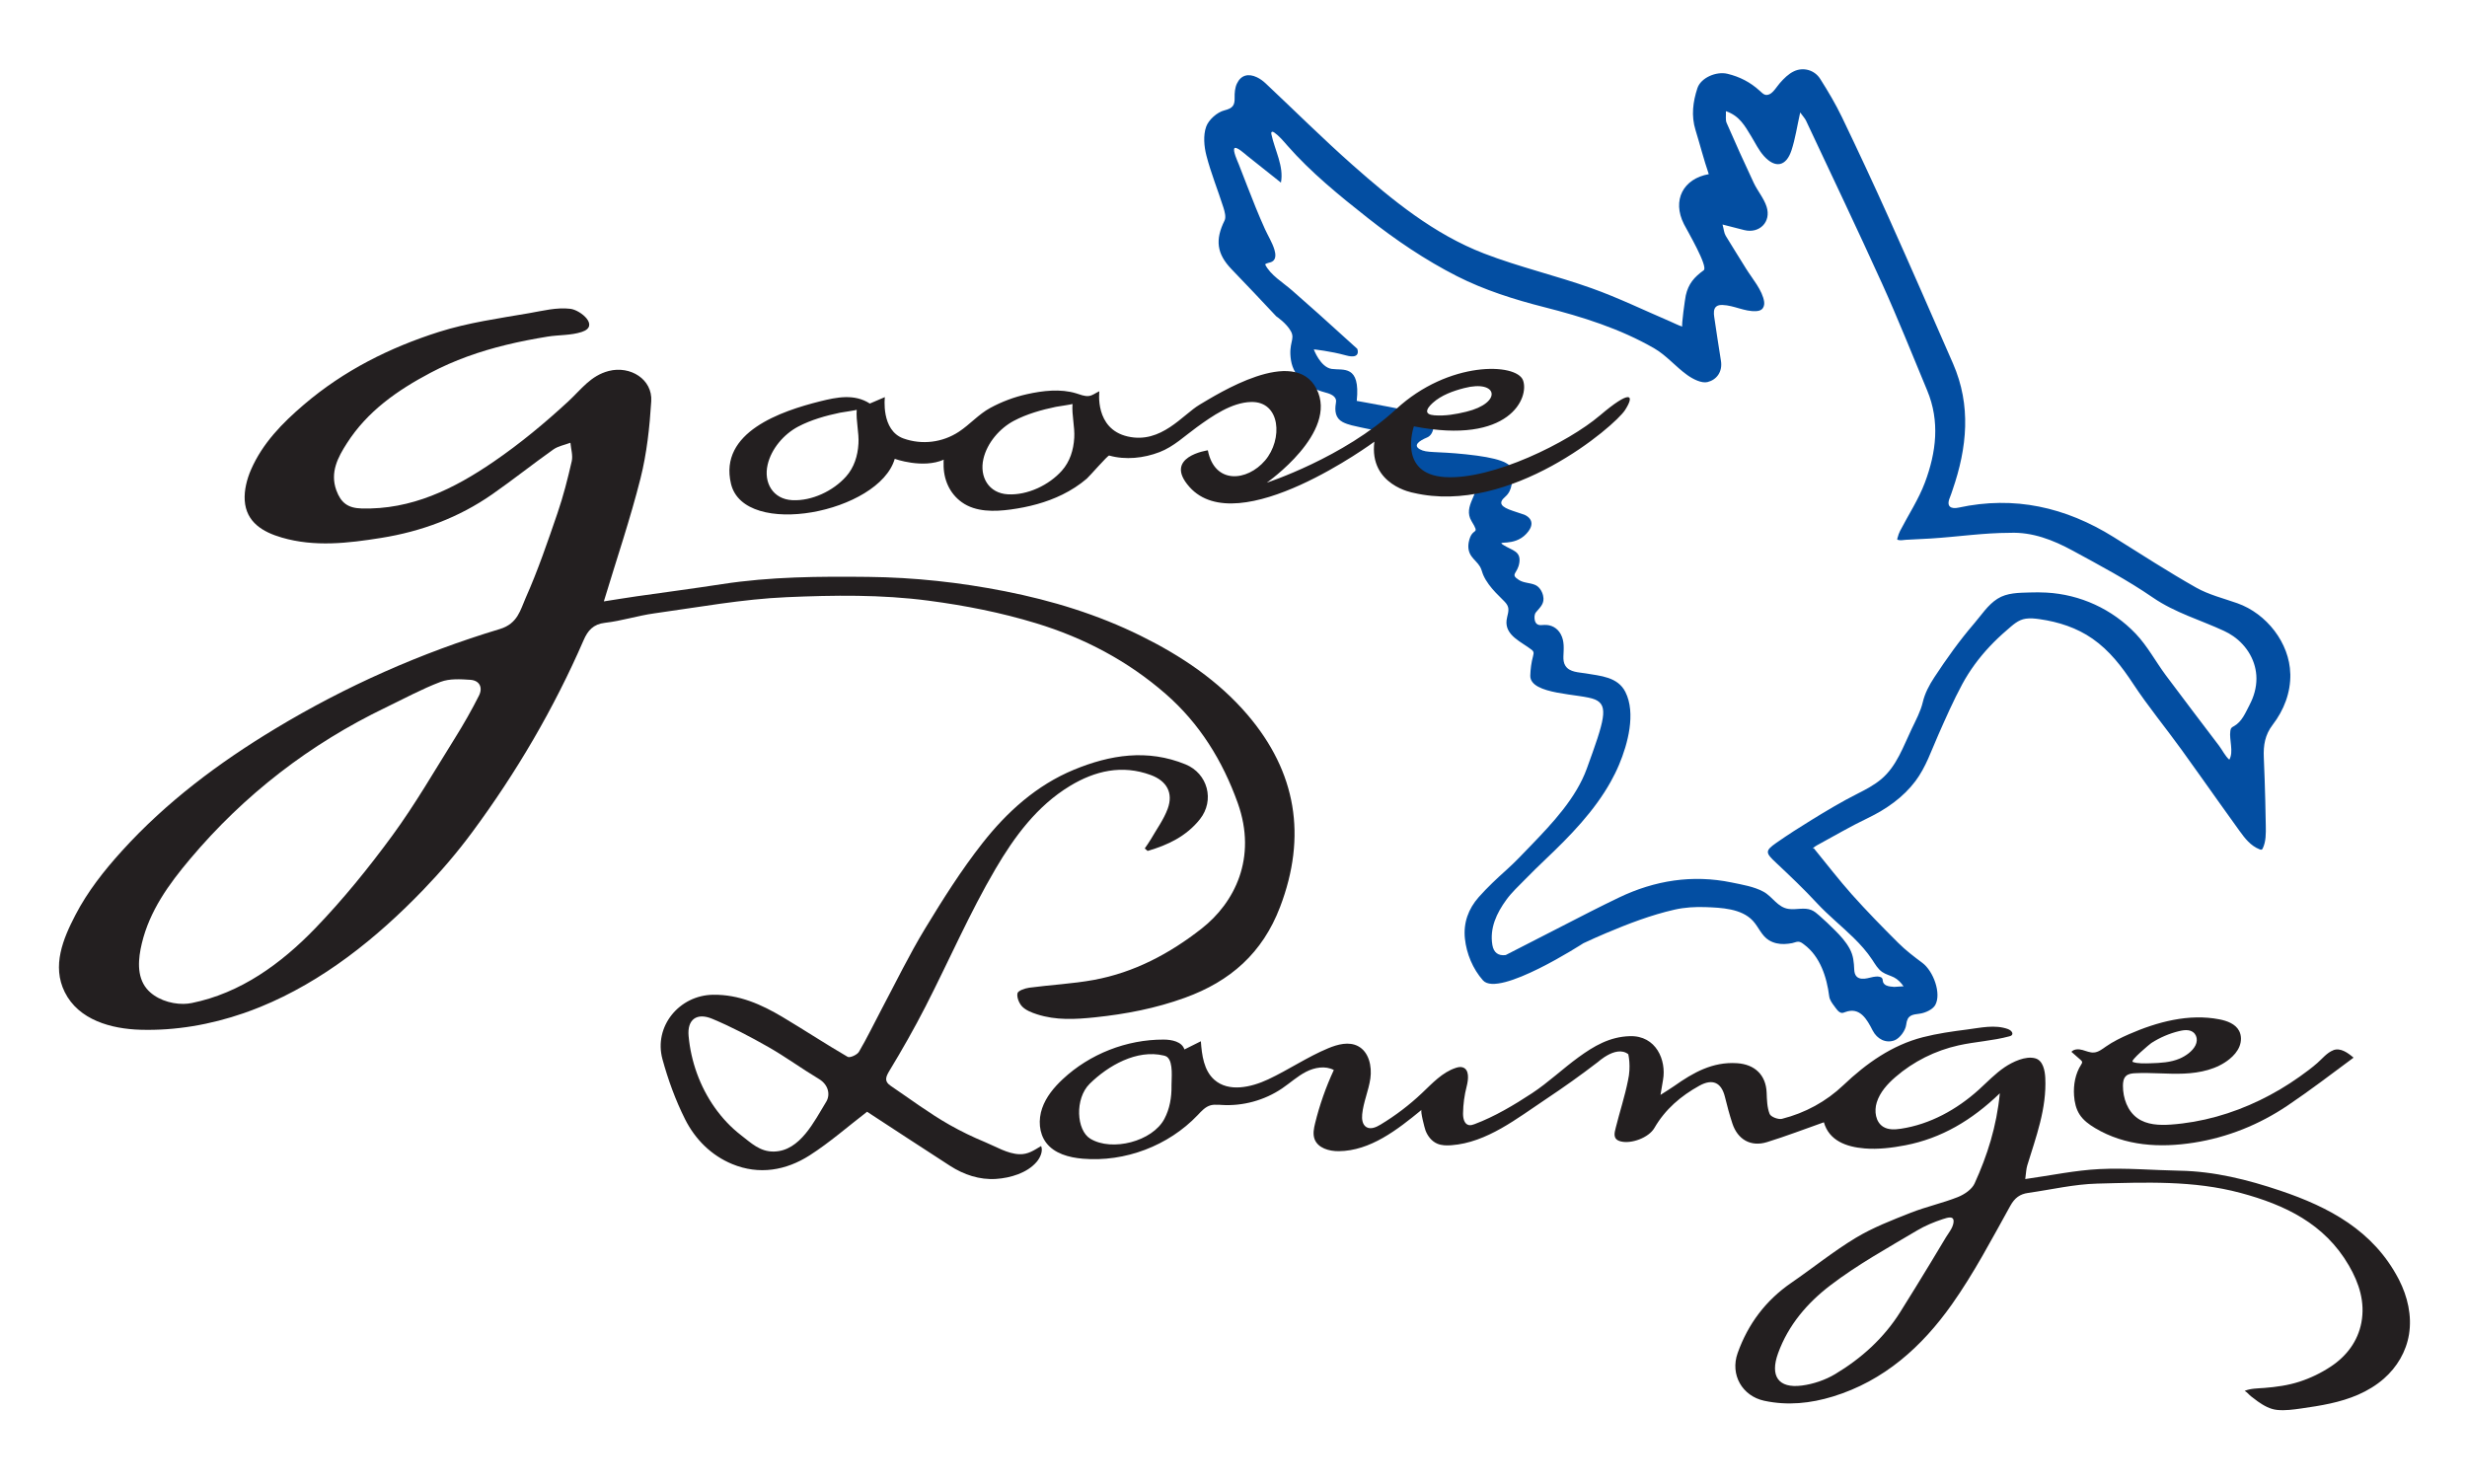 <svg xmlns="http://www.w3.org/2000/svg" id="uuid-0cf32a6f-126d-4b21-9518-6604e0a24759" viewBox="0 0 1009.15 607.17"><defs><style>      .st0 {        fill: #231f20;      }      .st1 {        fill: #034ea2;      }    </style></defs><path class="st0" d="M468.26,347.12c.83-1.25,1.74-2.45,2.49-3.75,2.38-4.14,5.29-8.1,6.91-12.52,2.36-6.43-.34-11.37-6.93-13.79-11.75-4.32-22.78-1.74-33.05,4.47-13.51,8.18-22.76,20.82-30.43,33.89-10.66,18.15-19.06,37.62-28.68,56.39-4.58,8.94-9.56,17.7-14.77,26.29-1.59,2.63-2.08,4.33.53,6.1,7.97,5.4,15.71,11.21,24.05,15.95,4.7,2.67,9.63,5.05,14.63,7.12,4.38,1.81,9.1,4.72,13.92,4.92,3.62.15,6.05-1.62,8.95-3.35.89,2.13-.43,4.87-1.85,6.52-3.9,4.55-10.77,6.55-16.54,6.94-6.77.46-13.24-1.73-18.88-5.37-11.55-7.44-23.02-15-33.92-22.11-7.83,6.02-15.25,12.56-23.48,17.83-9.71,6.21-20.68,8.11-31.67,3.58-8.61-3.54-15.2-10.17-19.31-18.36-3.9-7.78-6.94-16.13-9.24-24.54-3.66-13.4,6.85-26.19,20.72-26.37,10.55-.14,19.7,3.92,28.44,9.13,8.93,5.32,17.62,11.05,26.6,16.27.89.52,3.88-.82,4.61-2.06,3.31-5.62,6.13-11.53,9.19-17.3,5.89-11.08,11.37-22.41,17.87-33.12,7.27-11.99,14.82-23.94,23.47-34.95,10.02-12.76,22.13-23.71,37.39-30.02,14.8-6.12,30.11-8.58,45.67-2.2,9.08,3.72,12.05,14.7,5.87,22.46-5.52,6.94-13.12,10.57-21.38,12.95-.39-.34-.78-.68-1.17-1.02v.02h0ZM316.63,471.1c10.7-.23,16.48-12.48,21.32-20.33,1.75-2.83,1.04-6.98-3-9.39-7-4.18-13.6-9.04-20.68-13.07-7.42-4.22-15.03-8.22-22.9-11.51-6.37-2.66-10.31.28-9.69,7.04.95,10.44,4.63,20.68,10.68,29.25,3.01,4.26,6.61,8.12,10.75,11.31,4.17,3.23,7.76,6.79,13.43,6.7h.09Z"></path><path class="st0" d="M498.38,451.94c.4.02.8.06,1.19.08,8.75.58,17.66-1.85,24.91-6.77,3.27-2.22,6.23-4.95,9.74-6.76s7.89-2.6,11.39-.75c-3.25,6.99-5.82,14.3-7.66,21.8-.52,2.12-.97,4.4-.22,6.45,1.36,3.7,5.96,5,9.91,4.96,12.88-.13,23.92-8.73,33.87-16.91-.6.45,1.28,7.56,1.6,8.42.88,2.31,2.51,4.43,4.83,5.42,1.81.77,3.84.78,5.8.63,14.47-1.08,26.86-11.02,38.52-18.77,7.29-4.85,14.44-9.94,21.38-15.27.61-.53,1.55-1.29,2.68-2.03.38-.27.74-.49,1.09-.66,2.66-1.51,6.01-2.54,8.65-.51,0,0,1.23,4.93-.12,10.78-1.3,6.5-3.39,12.84-5,19.29-.54,2.17-1.35,4.75,2.05,5.61,4.35,1.1,11.45-1.52,13.76-5.51,4.43-7.65,10.8-13.08,18.41-17.29,5.36-2.96,8.99-1.36,10.45,4.62.88,3.63,1.86,7.24,3.02,10.79,2.16,6.62,7.55,9.72,14.16,7.68,7.7-2.37,15.23-5.28,23.29-8.12,2.14,7.52,9.12,10.08,16.67,10.7,5.5.45,11.24-.24,16.7-1.3,14.66-2.85,27.08-10.16,38.6-21.26-1.31,13.58-5.13,25.49-10.33,36.9-1.1,2.42-4.19,4.5-6.83,5.55-6.3,2.5-13.02,3.95-19.33,6.44-7.64,3.02-15.43,6.02-22.43,10.24-9.16,5.53-17.55,12.33-26.39,18.41-10.48,7.21-17.7,16.85-21.94,28.74-3.16,8.87,1.91,17.57,10.85,19.5,9.59,2.07,18.98,1.07,28.16-1.74,20.89-6.41,36.38-20.36,48.6-37.64,9-12.72,16.31-26.66,23.9-40.32,1.84-3.32,3.96-4.85,7.35-5.33,9.4-1.33,18.77-3.56,28.2-3.8,19.63-.5,39.37-1.38,58.7,3.82,18.17,4.89,34.31,12.55,44.27,29.67,4.24,7.3,6.69,15.05,5.12,23.36-1.44,7.62-6.04,13.69-12.43,17.94-3.99,2.65-8.34,4.76-12.9,6.24s-9.48,2.18-14.41,2.56c-2.52.19-5.67.18-8.01,1.21,1.01.52,1.71,1.5,2.58,2.2.91.73,1.84,1.44,2.8,2.12,2.38,1.67,5.02,3.19,7.95,3.47,3.3.32,6.6-.15,9.86-.61,7.93-1.13,15.87-2.4,23.27-5.64,3.79-1.66,7.37-3.82,10.49-6.55,5.37-4.7,9.13-11.04,10.28-18.12,1.24-7.66-.59-15.47-4.08-22.31-.08-.16-.16-.31-.24-.46-10.32-19.69-28.38-29.29-48.35-36.02-13.33-4.49-26.96-7.91-41.18-8.16-10.94-.2-21.9-1.2-32.79-.66-9.89.49-19.71,2.58-30.34,4.08.35-2.5.37-4.1.82-5.57,3.6-11.72,7.98-23.24,7.37-35.86-.14-2.81-.87-7.03-4.02-7.94-4.02-1.15-9.31,1.42-12.53,3.57-3.92,2.63-7.18,6.11-10.68,9.28-8.94,8.06-19.93,14.15-31.84,15.93-2.45.37-5.13.51-7.23-.8-3.14-1.95-3.74-6.43-2.64-9.96,1.3-4.16,4.35-7.54,7.65-10.39,7.34-6.36,16.29-10.83,25.77-12.94,6.88-1.54,14.01-1.86,20.82-3.71.39-.11.8-.23,1.05-.55.67-.88-.5-2-1.53-2.39-5.41-2-11.35-.54-16.87.16-6.06.77-12.12,1.63-18.05,3.15-12.52,3.22-23.03,10.61-32.46,19.58-7.08,6.74-15.62,11.38-25.14,13.8-1.5.38-4.57-.8-5.05-2-1.06-2.65-1.12-5.77-1.23-8.72-.29-7.27-4.89-11.57-12.12-12.04-10.04-.66-17.97,3.89-25.68,9.33-1.48,1.04-3.04,1.97-5.62,3.64.51-3.02.77-4.59,1.04-6.17,1.41-7.95-2.77-18.18-13.59-17.86-8.3.24-14.73,4.09-20.96,8.61-6.5,4.72-12.37,10.35-19.06,14.75-7.26,4.77-15.34,9.59-23.5,12.64-.75.28-1.55.54-2.33.38-1.91-.4-2.4-2.87-2.37-4.82.06-3.73.56-7.46,1.5-11.08.73-2.83,1.13-6.85-1.66-7.72-.92-.29-1.91-.07-2.82.23-5.5,1.8-9.59,6.3-13.8,10.28-5.17,4.9-10.88,9.24-16.98,12.92-1.77,1.07-4.03,2.08-5.79,1.01-1.64-1-1.89-3.28-1.71-5.2.48-5.01,2.64-9.71,3.35-14.69.7-4.98-.59-10.88-5.04-13.22-3.74-1.97-8.33-.76-12.23.87-8.51,3.54-16.19,8.81-24.54,12.72-7.05,3.3-16.18,5.32-22.02.16-4.28-3.78-5.11-10.05-5.51-15.75-2.24,1.12-4.48,2.24-6.72,3.35-1.04-3.2-5.14-4.03-8.5-4.04-15.14-.05-30.23,5.87-41.29,16.21-3.58,3.35-6.82,7.25-8.42,11.89s-1.33,10.12,1.61,14.05c3.37,4.5,9.38,6.1,14.98,6.58,17.27,1.48,35.07-5.26,47.02-17.81,1.55-1.63,3.13-3.43,5.3-4.03,1.03-.29,2.11-.27,3.19-.2v-.04h0ZM479.22,444.25c.06,4.67-.72,9.35-2.93,13.5-4.88,9.2-21.4,13.47-30.27,8.11-5.74-3.46-6.42-16.42-.28-22.48,7.55-7.45,19.33-14.19,30.29-11.56.43.1.86.22,1.22.46.1.07.19.14.28.22,2.5,2.16,1.64,8.92,1.68,11.74h.01ZM798.2,502.71c-.64,1.21-1.51,2.34-2.19,3.46-2.1,3.5-4.21,7-6.32,10.5-4.08,6.73-8.2,13.43-12.38,20.09-6.7,10.66-15.87,18.94-26.56,25.35-4.07,2.44-8.97,4.11-13.67,4.72-9.69,1.26-13.1-3.93-9.75-13.19,4.19-11.6,12.06-20.69,21.41-27.82,11.09-8.47,23.47-15.31,35.52-22.47,3.25-1.93,6.79-3.39,10.38-4.58,2.21-.73,5.27-1.75,4.32,2.07-.16.64-.43,1.26-.75,1.86h-.01Z"></path><path class="st0" d="M954.46,429.65c-2.63,1.02-4.48,3.44-6.55,5.24-2.27,1.98-4.71,3.79-7.16,5.53-5.17,3.68-10.64,6.93-16.35,9.69-11.4,5.52-23.79,9.07-36.45,9.96-4.71.33-9.78.11-13.62-2.64-4.08-2.92-5.92-8.2-5.92-13.22,0-1.43.19-3.01,1.23-4,.98-.94,2.45-1.1,3.8-1.16,6.63-.33,13.28.44,19.91.16s13.5-1.75,18.65-5.94c1.72-1.39,3.23-3.11,4.06-5.16s.89-4.47-.15-6.42c-1.52-2.84-4.91-4.07-8.07-4.68-12.45-2.42-25.35,1.01-36.97,6.09-3.29,1.44-6.54,3.02-9.48,5.08-1.49,1.04-3.01,2.25-4.83,2.4-1.61.13-3.14-.6-4.7-1.03s-3.45-.46-4.53.75c1.25,1.1,2.5,2.2,3.76,3.3.27.24.56.51.61.87.05.38-.18.73-.38,1.05-2.4,3.71-3.22,8.29-2.91,12.7.19,2.71.8,5.46,2.28,7.74,1.53,2.37,3.89,4.08,6.31,5.53,12.35,7.38,26.53,8.16,40.45,5.97,13.77-2.17,26.7-7.36,38.31-15.18,9.22-6.21,18.05-12.98,26.98-19.59-2.35-2.02-5.39-4.18-8.28-3.06v.02h0ZM880.07,426.67c3.48-2.23,7.34-3.89,11.36-4.85,1.23-.29,2.51-.52,3.75-.33,3.13.49,4.21,3.53,2.89,6.17-1.22,2.44-3.97,4.33-6.41,5.39-3.73,1.61-7.91,1.81-11.91,1.93-2.12.06-5.45.22-7.34-.56-1.2-.49,7.11-7.4,7.65-7.75h.01,0Z"></path><path class="st1" d="M936.86,275.61c-.29-12.58-9.71-24.61-21.67-28.83-5.67-2-11.67-3.47-16.84-6.39-11.49-6.49-22.57-13.71-33.78-20.69-19.59-12.2-40.55-16.99-63.41-12.03-2.91.63-5.17-.27-3.56-4.09.44-1.05.77-2.15,1.14-3.22,5.93-17.2,7.67-34.44.15-51.65-8.68-19.88-17.36-39.75-26.24-59.54-6.21-13.84-12.62-27.59-19.19-41.25-2.6-5.4-5.68-10.59-8.9-15.66-2.29-3.61-6.87-4.92-10.72-3.1-2.27,1.08-4.08,2.91-5.74,4.79-1.12,1.27-2.72,3.96-4.31,4.62-1.72.72-2.46-.05-3.99-1.45-3.8-3.48-8.17-5.73-13.17-6.93-4.61-1.11-10.9,1.65-12.29,5.87-1.85,5.6-2.58,11.31-.78,17.14,1.85,5.99,3.39,12.12,5.43,18.05-10.45,1.85-15.11,10.66-10.16,20.44,1.29,2.55,10.06,17.46,8.08,18.88-3.86,2.79-6.26,5.51-7.33,10.29-.27,1.19-1.88,12.61-1.41,12.75-1.66-.5-3.25-1.37-4.85-2.05-10.75-4.6-21.3-9.73-32.29-13.65-14.49-5.17-29.6-8.66-43.94-14.19-20.57-7.94-37.52-21.81-53.83-36.24-12.15-10.75-23.68-22.22-35.51-33.34-1.06-1-2.29-1.91-3.6-2.53-3.48-1.65-6.52-.95-8.2,2.62-.79,1.69-.96,3.8-.92,5.71.07,3.11-.68,4.33-4.2,5.22-2.96.74-6.45,3.85-7.45,6.7-1.24,3.51-.86,8.03.11,11.78,1.86,7.21,4.7,14.16,6.96,21.27.53,1.68,1.14,3.93.47,5.29-3.9,7.87-3.24,13.57,2.78,19.86,6.15,6.43,12.31,12.83,18.36,19.35,0,0,4.24,2.83,6.02,6.17s-1.11,4.67,0,11.79,7.12,11.34,13.79,13.12c1.6.43,4.06,1.12,4.58,2.95.14.51.07,1.02-.01,1.53-.53,3.11-.2,6.13,2.8,7.7,2.31,1.2,4.95,1.61,7.46,2.19,4.04.93,8.17,1.56,12.31,1.87,8.9.67,3.34,3.34,3.34,9.79s8.9,8.01,13.79,11.12c4.89,3.11,13.82-2.89,16.78.44,2.96,3.33-4.77,8.9-.98,15.12,3.78,6.23.22,2-1.11,8.45-.43,2.09-.2,4.1,1.04,5.87,1.08,1.54,2.62,2.71,3.57,4.35.62,1.07.83,2.31,1.33,3.45.59,1.33,1.36,2.58,2.22,3.76,1.72,2.35,3.81,4.41,5.88,6.45.81.8,1.64,1.64,1.98,2.72.55,1.78-.36,3.64-.58,5.49-.74,6.27,6.22,8.9,10.24,12.07.24.19.48.39.63.66.33.58.14,1.3-.03,1.94-.71,2.6-1.06,5.27-1.14,7.96-.22,8.01,20.69,7.34,26.47,9.79,5.78,2.45,3.78,8.67-3.34,28.25-4.39,12.08-14,22.27-22.75,31.36-3.29,3.41-6.58,6.93-10.11,10.09-3.87,3.46-7.89,7.23-11.35,11.14-4.27,4.83-6.34,10.56-5.66,17,.65,6.15,3.26,12.43,7.39,17.07,6.45,7.25,41.06-15.19,41.06-15.19,3.05-1.42,6.11-2.8,9.21-4.11,9.11-3.85,18.47-7.45,28.07-9.63,4.19-.95,8.51-1.2,12.79-1.04,6.36.25,14.55.55,19.23,5.55,2.39,2.55,3.58,6.2,6.69,8.05,1.88,1.12,4.03,1.56,6.2,1.5,1.07-.03,2.14-.17,3.2-.36.81-.15,1.64-.58,2.47-.59.97,0,1.62.55,2.39,1.12,6.61,4.87,9.34,13.4,10.32,21.22.18,1.44,1.16,2.81,2.02,3.93.73.95,1.73,2.67,3.05,2.85.51.07,1-.15,1.48-.33,6.03-2.25,8.9,3,11.22,7.53,1.81,3.53,5.44,5.38,8.98,4.01,2.16-.84,4.47-4.02,4.74-6.37.47-4.06,2.5-4.1,5.6-4.53,2.28-.32,5.3-1.72,6.3-3.55,2.57-4.7-.77-13.87-5.31-17.24-3.41-2.54-6.84-5.15-9.84-8.15-6.46-6.43-12.84-12.96-18.91-19.75-5.45-6.11-10.44-12.64-15.64-18.98-1.01.58,0-.49,1.24-1.16,6.94-3.78,13.82-7.8,20.95-11.22,7.4-3.55,14.43-8.46,19.39-15.08,4.29-5.73,6.47-12.4,9.33-18.86,3.1-7.01,6.17-14.01,9.81-20.77,3.04-5.63,6.87-10.8,11.24-15.45,2.19-2.34,4.52-4.54,6.96-6.63s4.62-4.29,7.83-4.74c1.88-.27,3.8-.06,5.69.21,7.71,1.11,15.13,3.5,21.56,7.97,6.97,4.86,11.98,11.38,16.64,18.46,6.12,9.28,13.24,17.89,19.75,26.91,5.29,7.33,10.5,14.71,15.74,22.07,2.65,3.72,5.3,7.44,7.98,11.14,2.29,3.16,4.53,6.12,8.28,7.61.29.12.63.22.9.06.18-.1.28-.3.37-.48,1.35-2.83,1.29-6.12,1.24-9.19-.06-3.43-.12-6.85-.21-10.27-.15-5.91-.34-11.83-.6-17.74-.22-4.98.51-9.25,3.58-13.27,4.68-6.1,7.44-13.24,7.27-20.93l-.02-.04h0ZM920.26,288.28c-1.72,3.23-3.13,7-6.53,8.85-.33.18-.68.34-.92.63-.3.34-.4.82-.47,1.27-.54,3.57,1.46,8.5-.42,11.75-1.68-1.43-2.84-3.91-4.2-5.7-7.26-9.59-14.57-19.14-21.75-28.79-4.18-5.63-7.54-12-12.33-17.03-9.61-10.08-22.68-16.08-36.57-16.83-2.24-.12-4.5-.13-6.74-.05-4.5.15-9.32.07-13.27,2.59s-6.54,6.66-9.56,10.16c-5.92,6.88-11.26,14.37-16.24,21.95-2.07,3.14-3.88,6.54-4.74,10.23s-2.86,7.4-4.57,10.98c-3.39,7.11-6.12,15.13-12.31,20.38-2.92,2.48-6.34,4.28-9.74,5.99-6.5,3.28-12.67,6.97-18.87,10.78-4.87,2.99-9.68,6.07-14.37,9.34-4.83,3.37-4.47,4.12-.11,8.21,5.67,5.32,11.43,10.8,16.7,16.5,4.68,5.05,10.08,9.34,14.98,14.16,2.82,2.77,5.48,5.73,7.66,9.04,1.18,1.79,2.27,3.74,4.04,4.95,1.46,1,3.2,1.41,4.77,2.18s2.95,2.21,3.98,3.71c-.07-.1-3.44.24-3.86.21-1.05-.09-2.28-.16-3.24-.61-.7-.33-1.31-.97-1.38-1.74-.09-1.1-.34-1.64-1.57-1.83-1.6-.25-3.19.33-4.77.65-1.42.29-3.27.43-4.38-.7-.7-.71-.93-1.75-.98-2.74-.15-3.17-.33-5.81-1.89-8.68s-3.74-5.25-6.01-7.51c-2.08-2.09-4.23-4.11-6.44-6.06-.98-.87-2-1.74-3.21-2.23-2.86-1.17-6.14-.03-9.2-.43-4.65-.61-6.57-5-10.42-7.08s-8.63-2.86-13.05-3.77c-15.93-3.28-31.36-.85-46.01,6.17-3.9,1.87-7.77,3.79-11.62,5.74l-34.72,17.79c-3.08.44-4.95-1.07-5.46-4.11-1.16-6.91,1.74-13.03,5.71-18.49,2.19-3.02,5.06-5.66,7.67-8.33,2.77-2.83,5.59-5.6,8.46-8.32,9.91-9.4,19.83-19.59,26.54-31.6,1.28-2.29,2.45-4.64,3.46-7.06,3.54-8.38,6.96-21.04,2.56-29.73-3.13-6.18-10.19-6.54-16.23-7.58-2.79-.48-6.53-.41-8.28-3.08-.74-1.13-.88-2.54-.83-3.88.12-3.19.48-6.19-1.11-9.11-1.39-2.55-3.92-3.93-6.82-3.75-.92.06-1.91.23-2.7-.24-.58-.35-.93-.99-1.07-1.65-.22-1.03-.23-2.45.48-3.3,1.82-2.19,3.63-3.6,2.91-6.79-.41-1.8-1.55-3.68-3.29-4.41-2.16-.91-4.62-.73-6.64-2.03-3.78-2.45-.44-2.45.22-7.12s-2.89-4.89-6.45-7.12c-3.56-2.22,4.23.89,9.34-4.67,5.12-5.56-.89-7.78-.89-7.78l-4.67-1.56c-4.67-1.56-6.23-3.11-3.11-5.78,3.11-2.67,2.89-6.9,2.89-10.45s-6.23-5.56-18.91-6.9c-12.68-1.33-16.01-.44-18.91-2.07s-.22-3.5,2.98-4.83c3.21-1.33,3.69-7.34,0-8.96s-28.79-6-28.79-6c1.56-14.96-5.56-12.4-10.23-13.08s-7.34-8-7.34-8c0,0,6.67.67,13.12,2.45s4.67-2.67,4.67-2.67l-15.83-14.31c-3.62-3.2-7.24-6.4-10.86-9.6-3.54-3.12-8.93-6.29-11.01-10.64.76-.69,1.95-.61,2.85-1.12,1.76-1,1.45-3.27.95-4.92-.87-2.89-2.61-5.64-3.85-8.37-1.34-2.95-2.6-5.93-3.82-8.92-2.4-5.89-4.63-11.84-6.96-17.76-.36-.91-2.6-5.72-1.65-6.48.86-.69,4.35,2.5,5.06,3.07,4.63,3.68,9.29,7.35,13.89,11.05,1.28-6.68-2.49-13.16-3.91-19.81-.07-.31-.1-.7.14-.9.29-.23.71-.03,1.01.18,2.06,1.46,3.69,3.43,5.36,5.34,9.66,11.03,21.43,20.59,32.92,29.65,11.42,9,23.5,17.2,36.47,23.8,11.17,5.68,23.47,9.57,35.67,12.67,15.7,3.99,30.98,8.78,45,16.84,5,2.88,8.88,7.63,13.64,11.01,2.32,1.65,5.81,3.4,8.2,2.81,3.67-.9,6.22-4.14,5.49-8.69-.95-5.98-1.88-11.98-2.75-17.97-.22-1.51-.32-3.31.87-4.26.7-.56,1.66-.64,2.55-.61,4.63.15,8.99,2.74,13.62,2.52.83-.04,1.7-.19,2.35-.7.89-.7,1.19-1.96,1.04-3.08-.63-4.69-4.95-9.64-7.37-13.55-2.78-4.5-5.61-8.96-8.35-13.49-.7-1.15-.78-2.67-1.31-4.62,3.48.89,6.18,1.61,8.9,2.28,6.19,1.53,11.12-3.36,9.13-9.56-1.11-3.47-3.7-6.44-5.28-9.8-3.82-8.11-7.5-16.29-11.08-24.51-.52-1.2-.2-2.78-.29-4.78,5.62,1.9,7.82,6.15,10.28,10.15,1.71,2.78,3.13,5.84,5.29,8.22,4.65,5.14,9.08,4.25,11.25-2.33,1.55-4.71,2.27-9.69,3.57-15.52,1.19,1.66,1.95,2.44,2.39,3.37,10.43,22.24,21.03,44.4,31.16,66.77,6.5,14.35,12.31,29.01,18.38,43.55,5.3,12.68,3.7,25.38-.9,37.68-2.59,6.92-6.77,13.25-10.19,19.86-.42.81-.74,1.76-.97,2.63-.26,1.01-.39.87.53,1.09.78.18,1.91-.07,2.71-.11,3.45-.14,6.9-.32,10.35-.54,10.75-.67,21.55-2.32,32.32-2.32,9.16-.39,17.68,2.93,25.59,7.23,11.17,6.08,22.47,12.07,32.92,19.26,9.08,6.24,19.38,9.12,29.08,13.63,1.32.61,2.59,1.33,3.78,2.16,5.68,3.94,9.46,10.32,9.48,17.31.01,3.76-1.04,7.45-2.8,10.76l.04-.05h0Z"></path><path class="st0" d="M654.33,170.06c-12.66,10.79-43.79,26.36-63.3,25.11s-12.66-20.75-12.66-20.75c39.22,7.68,47.32-11.83,44.62-18.88-2.7-7.06-30.3-8.09-51.88,11.83s-52.92,30.09-52.92,30.09c0,0,29.47-20.55,20.34-38.39-9.13-17.85-40.68,2.28-47.73,6.43-7.06,4.15-15.77,16.19-29.47,13.07-13.7-3.11-11.62-18.51-11.62-18.51-1.52.64-2.72,1.77-4.39,1.95-1.69.18-3.51-.6-5.09-1.09-6.39-1.97-13.73-1.1-20.16.34-5.23,1.17-10.31,3.07-15.02,5.63s-8.28,6.74-12.79,9.72c-6.7,4.43-15.08,5.47-22.65,2.78-9.34-3.32-7.65-16.93-7.65-16.93l-6.15,2.63c-6.28-4.08-13.54-2.61-20.34-.91-15.79,3.95-41.52,12.58-36.45,33.74,5.42,22.65,60.6,11.8,66.98-10.21,0,0,11.48,4.15,20.09.32-.16.07-.1,1.56-.1,1.72-.12,6.2,2.35,12.07,7.46,15.72,5.68,4.06,13.39,3.86,19.99,2.96,7.28-.99,14.55-2.85,21.16-6.11,3.57-1.76,6.94-3.92,9.96-6.51,1.1-.94,8.6-9.61,9.15-9.45,6.72,1.89,14.17,1.08,20.62-1.41,5.81-2.24,10.28-6.61,15.25-10.2,6.26-4.52,14.15-10.09,22.17-10.3,12.12-.32,13.08,15.31,5.74,23.92s-20.67,9.89-23.41-4.15c0,0-18.54,2.61-7.52,14.99,20.03,22.5,75.64-18.52,75.64-18.52-2.28,17.89,15.98,20.92,15.98,20.92,39.64,9.34,82.39-27.39,86.54-33.83,4.15-6.43,2.28-8.51-10.38,2.28h-.01ZM586.06,164.84c3.52-3.19,8.34-4.9,12.86-6.07,13.9-3.61,15.77,6.07.83,9.68-4.3,1.04-8.57,1.79-13.02,1.45-2.03-.16-2.86-.74-2.95-1.52-.12-1.02.99-2.37,2.28-3.54ZM351.15,181.59c-.28,4.89-1.76,9.67-5.07,13.37-5.27,5.9-14.01,10.07-22.01,9.66-7.92-.41-11.77-7.17-10.06-14.52,1.51-6.52,6.62-12.47,12.48-15.57,5.26-2.78,11.34-4.49,17.15-5.7.4-.08,6.8-1.04,6.81-1.17-.33,4.61.98,9.23.71,13.92h-.01,0ZM439.42,179.2c-.28,4.89-1.76,9.67-5.07,13.37-5.27,5.9-14.01,10.07-22.01,9.66-7.92-.41-11.77-7.17-10.06-14.52,1.51-6.52,6.62-12.47,12.48-15.57,5.26-2.78,11.34-4.49,17.15-5.7.4-.08,6.8-1.04,6.81-1.17-.33,4.61.98,9.23.71,13.92h-.01Z"></path><path class="st0" d="M510.34,292.46c-11.95-14.02-27.23-24.21-43.66-32.33-17.61-8.71-36.29-14.44-55.61-18.25-18.45-3.64-37.03-5.66-55.82-5.87-20.03-.22-40.04-.11-59.92,2.96-11.64,1.8-23.31,3.32-34.97,4.99-4.36.63-8.71,1.35-13.35,2.07,5.33-17.61,10.83-33.8,15-50.32,2.58-10.25,3.73-20.97,4.39-31.55.57-9-8.58-14.66-17.39-12.39-7.43,1.92-11.33,7.63-16.49,12.39-9.61,8.89-19.8,17.33-30.59,24.72-16.2,11.1-33.61,19.74-54.13,19.13-5.45-.16-8.35-2.28-10.23-7.47-2.65-7.36.71-13.54,4.34-19.21,8.36-13.05,20.49-21.57,34.15-28.8,9.76-5.17,20.24-8.82,30.95-11.43,5.6-1.37,11.26-2.45,16.94-3.38,4.62-.76,9.55-.45,14.04-1.92,7.42-2.43-.49-8.95-4.65-9.46-5.65-.69-11.41.84-16.93,1.79-12.36,2.12-24.93,3.88-36.83,7.65-20.16,6.4-38.94,15.81-55.27,29.76-8.9,7.6-16.88,15.78-21.6,26.54-1.7,3.88-2.87,8.47-2.6,12.63.58,9.01,7.52,12.98,15.12,15.2,13.46,3.94,27.1,2.33,40.66.16,16.47-2.63,31.78-8.31,45.49-17.87,8.46-5.9,16.54-12.34,24.96-18.31,1.99-1.41,4.65-1.86,7-2.76.22,2.52,1.07,5.19.54,7.54-1.63,7.16-3.45,14.31-5.83,21.25-4.01,11.7-8.01,23.45-13.03,34.72-2.13,4.8-3.22,10.49-10.52,12.69-32.29,9.73-63.04,23.36-91.92,40.79-23.04,13.9-44.53,29.94-62.75,50.05-7.24,7.99-13.99,16.54-18.97,26.14-5.08,9.77-9.68,20.85-4.38,31.54,5.69,11.5,19.14,15.07,30.93,15.42,14.35.43,28.71-2.09,42.26-6.77,2.31-.8,4.59-1.66,6.85-2.58,25.54-10.4,47.57-28.12,66.57-47.83,7.17-7.44,13.9-15.29,20.04-23.59,18.1-24.44,33.46-50.65,45.62-78.63,1.67-3.85,3.9-6.53,8.73-7.08,6.78-.77,13.39-2.92,20.16-3.86,18.01-2.49,36.02-5.83,54.12-6.62,19.31-.84,38.72-1.13,58.12,1.43,14.97,1.98,29.6,4.85,43.98,9.24,19.63,5.98,37.5,15.41,52.96,28.89,13.86,12.08,23.28,27.29,29.49,44.62,8.08,22.58-1.39,40.9-14.72,51.36-13.11,10.29-27.64,18.01-44.18,21.04-8.69,1.59-17.6,2.01-26.38,3.18-1.77.24-4.6,1.22-4.82,2.29-.34,1.66.68,4.16,1.97,5.46,1.52,1.53,3.85,2.43,5.99,3.12,7.81,2.54,15.7,2.09,23.83,1.24,12.58-1.32,24.72-3.65,36.69-7.99,18.62-6.74,31.75-18.31,38.93-37.12,11.08-29.03,6.64-55.26-13.28-78.62h0ZM195.92,284.6c-2.98,5.9-6.27,11.67-9.77,17.28-8.39,13.42-16.33,27.2-25.66,39.94-9.71,13.25-20.14,26.13-31.54,37.95-13.94,14.45-30.51,26.53-50.52,30.57-1.07.22-2.2.33-3.36.35-5.49.07-11.64-2.08-15.06-6.21-4.23-5.11-3.44-12.47-2.01-18.47,3.2-13.41,11.06-24.26,19.7-34.53,22.23-26.42,49-47.07,80.12-62.06,7.44-3.58,14.73-7.56,22.42-10.47,3.65-1.38,8.1-1.11,12.14-.84,3.83.26,5.21,3.19,3.54,6.49h0Z"></path></svg>